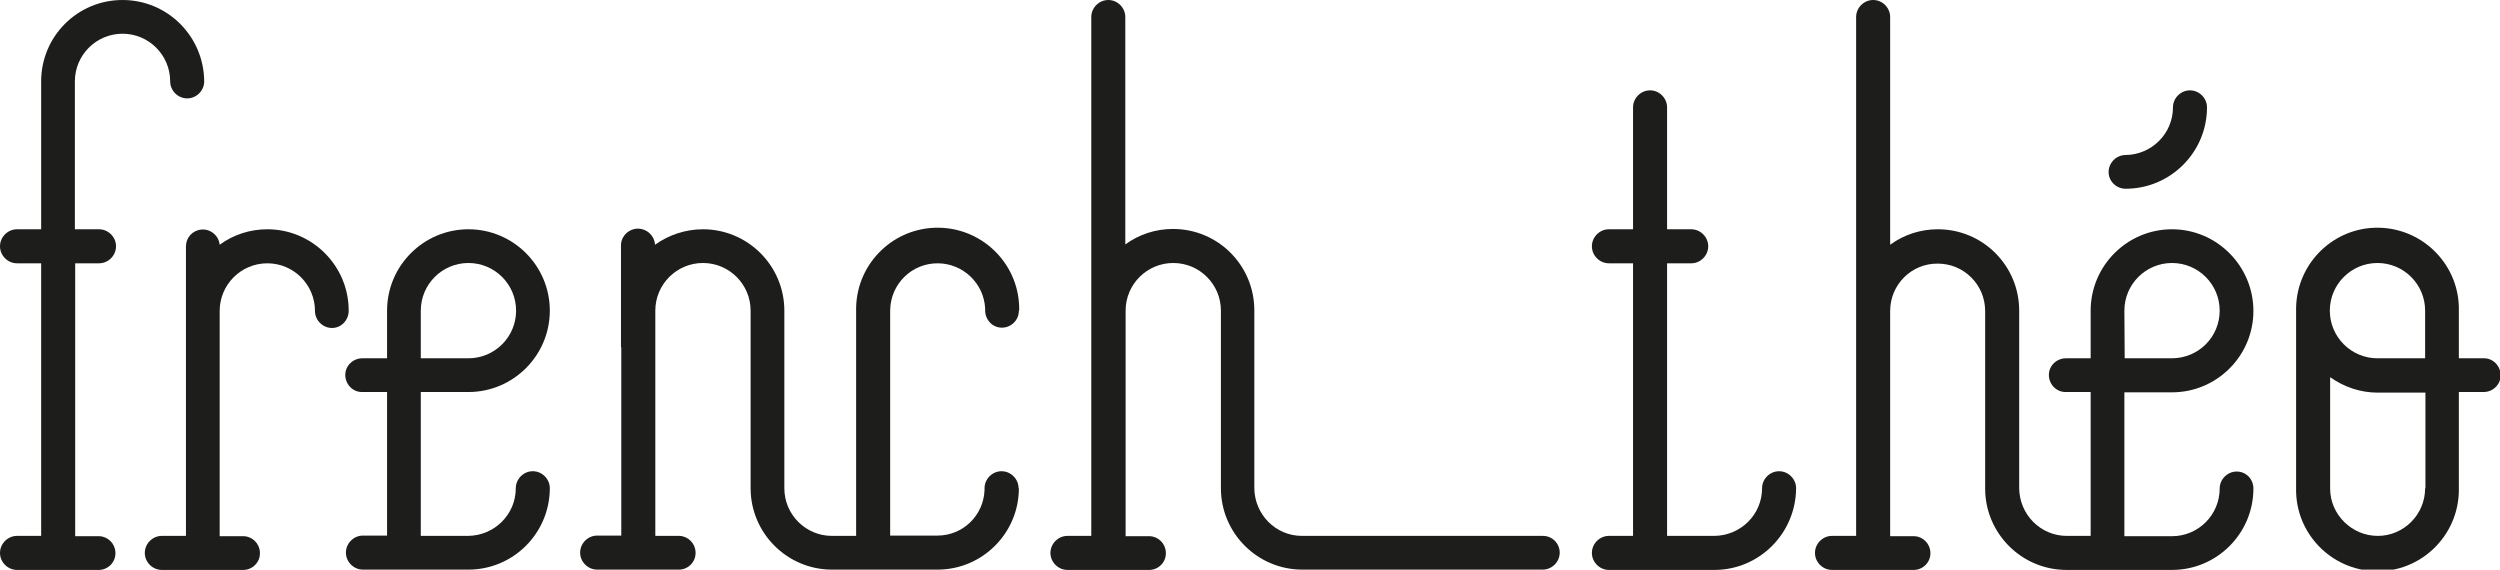 <?xml version="1.0" encoding="utf-8"?>
<!-- Generator: Adobe Illustrator 25.2.2, SVG Export Plug-In . SVG Version: 6.00 Build 0)  -->
<svg version="1.1" id="Calque_1" xmlns="http://www.w3.org/2000/svg" xmlns:xlink="http://www.w3.org/1999/xlink" x="0px" y="0px"
	 viewBox="0 0 808 184.1" style="enable-background:new 0 0 808 184.1;" xml:space="preserve">
<style type="text/css">
	.st0{fill:#1D1D1B;}
</style>
<g id="Calque_2_1_">
	<g id="Calque_1-2">
		<path class="st0" d="M151.4,126.7c14.5,0,26.3-11.8,26.3-26.3s-11.8-26.3-26.3-26.3c-14.5,0-26.3,11.8-26.3,26.3v15.4h-7.8
			c-3-0.1-5.6,2.2-5.7,5.2c-0.1,3,2.2,5.6,5.2,5.7c0.2,0,0.3,0,0.5,0h7.8v46.4h-7.8c-3,0-5.5,2.5-5.5,5.5s2.5,5.5,5.5,5.5l0,0h34.1
			c14.4,0,26.1-11.6,26.3-26c0-0.1,0-0.2,0-0.3c0-3-2.5-5.5-5.5-5.5s-5.5,2.5-5.5,5.5l0,0c0,8.5-6.9,15.3-15.4,15.4H136v-46.5H151.4
			z M136,100.4c0-8.5,6.9-15.4,15.4-15.4s15.4,6.9,15.4,15.4s-6.9,15.4-15.4,15.4H136V100.4z"/>
		<path class="st0" d="M112.7,100.4L112.7,100.4c0-14.5-11.8-26.3-26.3-26.3c-5.5,0-10.9,1.7-15.4,5c-0.3-3-3-5.2-6-4.9
			c-2.8,0.3-4.9,2.6-4.9,5.4v93.6h-7.8c-3,0-5.5,2.5-5.5,5.5s2.5,5.5,5.5,5.5h26.5c3-0.1,5.4-2.7,5.2-5.7c-0.1-2.8-2.4-5.1-5.2-5.2
			H71v-72.8c0-8.5,6.9-15.4,15.4-15.4s15.4,6.9,15.4,15.4l0,0l0,0c0,3,2.5,5.5,5.5,5.5S112.7,103.5,112.7,100.4L112.7,100.4z"/>
		<path class="st0" d="M323.8,105.9c3,0,5.5-2.4,5.5-5.5h0.1c0.3-14.5-11.3-26.5-25.8-26.8C289,73.3,277,84.9,276.7,99.4
			c0,0.3,0,0.7,0,1v72.8h-7.8c-8.5,0-15.4-6.9-15.4-15.4v-57.4c0-14.5-11.8-26.3-26.3-26.3c-5.6,0-11,1.8-15.5,5
			c-0.2-3-2.7-5.3-5.8-5.2c-3,0.2-5.3,2.7-5.2,5.6l0,0l0,0v32.7h0.1v60.9h-7.8c-3,0-5.5,2.5-5.5,5.5s2.5,5.5,5.5,5.5h26.6
			c3-0.1,5.4-2.7,5.2-5.7c-0.1-2.8-2.4-5.1-5.2-5.2h-7.8v-72.8c0-8.5,6.9-15.4,15.4-15.4s15.4,6.9,15.4,15.4v57.4
			c0,14.5,11.8,26.3,26.3,26.3H303c14.5,0,26.3-11.8,26.3-26.3h-0.1c0-3-2.5-5.5-5.5-5.5s-5.5,2.5-5.5,5.5c0,0.2,0,0.4,0,0.6
			c-0.3,8.2-7,14.7-15.2,14.7h-15.3v-72.8c0.1-8.5,7-15.3,15.5-15.2c8.1,0.1,14.8,6.5,15.2,14.6c0,0.2,0,0.4,0,0.6
			C318.4,103.4,320.8,105.9,323.8,105.9z"/>
		<path class="st0" d="M498.5,173.2h-77.7c-8.5,0-15.3-6.9-15.4-15.4v-57.5c0-14.5-11.7-26.3-26.3-26.3c-5.5,0-10.9,1.7-15.4,5V5.5
			c0-3-2.5-5.5-5.5-5.5s-5.5,2.5-5.5,5.5v167.7H345c-3,0-5.5,2.5-5.5,5.5s2.5,5.5,5.5,5.5h26.6c3-0.1,5.4-2.7,5.2-5.7
			c-0.1-2.8-2.4-5.1-5.2-5.2h-7.8V112l0,0v-11.6c0-8.5,6.9-15.4,15.4-15.4c8.5,0,15.4,6.9,15.4,15.4l0,0v57.4
			c0,14.5,11.8,26.3,26.3,26.3h77.7c3,0,5.5-2.5,5.5-5.5S501.6,173.1,498.5,173.2L498.5,173.2z"/>
		<path class="st0" d="M24.2,26.3c0-8.5,6.9-15.4,15.4-15.4s15.4,6.9,15.4,15.4c0,0,0,0,0,0c0,3,2.5,5.5,5.5,5.5s5.5-2.5,5.5-5.5
			C65.9,11.8,54.2,0,39.6,0S13.3,11.8,13.3,26.3v47.8H5.5c-3,0-5.5,2.5-5.5,5.5s2.5,5.5,5.5,5.5h7.8v88.1H5.5c-3,0-5.5,2.5-5.5,5.5
			s2.5,5.5,5.5,5.5h26.6c3-0.1,5.4-2.7,5.2-5.7c-0.1-2.8-2.4-5.1-5.2-5.2h-7.8V85.1H32c3,0,5.5-2.5,5.5-5.5s-2.5-5.5-5.5-5.5h-7.8
			V26.3z"/>
		<path class="st0" d="M580.5,157.8c0-3-2.5-5.5-5.5-5.5s-5.5,2.5-5.5,5.5l0,0c0,8.5-6.9,15.3-15.4,15.4h-15.3V85.1h7.8
			c3,0,5.5-2.5,5.5-5.5s-2.5-5.5-5.5-5.5h-7.8V34.7c0-3-2.5-5.5-5.5-5.5s-5.5,2.5-5.5,5.5v39.4H520c-3,0-5.5,2.5-5.5,5.5
			s2.5,5.5,5.5,5.5h7.8v88.1H520c-3,0-5.5,2.5-5.5,5.5s2.5,5.5,5.5,5.5l0,0h34.1C568.6,184.2,580.4,172.4,580.5,157.8L580.5,157.8
			L580.5,157.8z"/>
		<path class="st0" d="M687,61c14.5,0,26.3-11.8,26.3-26.3c0-3-2.5-5.5-5.5-5.5s-5.5,2.5-5.5,5.5c0,8.5-6.9,15.3-15.3,15.4
			c-3,0-5.5,2.5-5.5,5.5S684,61,687,61L687,61L687,61z"/>
		<path class="st0" d="M722.9,152.4c-3,0-5.5,2.5-5.5,5.5c0,8.5-6.9,15.4-15.4,15.4h-15.4v-46.5H702c14.5,0,26.3-11.8,26.3-26.3
			S716.5,74.1,702,74.1s-26.3,11.8-26.3,26.3c0,0,0,0,0,0v15.4h-7.8c-3-0.1-5.6,2.2-5.7,5.2c-0.1,3,2.2,5.6,5.2,5.7
			c0.2,0,0.3,0,0.5,0h7.8v46.5H668c-8.5,0-15.3-6.9-15.4-15.4v-57.4c0-14.5-11.7-26.3-26.3-26.3c-5.5,0-10.9,1.7-15.4,5V5.5
			c0-3-2.5-5.5-5.5-5.5s-5.5,2.5-5.5,5.5V112l0,0v61.2h-7.8c-3,0-5.5,2.5-5.5,5.5s2.5,5.5,5.5,5.5h26.6c3-0.1,5.4-2.7,5.2-5.7
			c-0.1-2.8-2.4-5.1-5.2-5.2h-7.8v-72.8c0-8.5,6.9-15.4,15.4-15.3c8.5,0,15.3,6.9,15.3,15.3v57.4c0,14.5,11.8,26.3,26.3,26.3H702
			c14.5,0,26.3-11.8,26.3-26.3C728.3,154.8,725.9,152.4,722.9,152.4z M686.6,100.4c0-8.5,6.9-15.4,15.4-15.4s15.4,6.9,15.4,15.4
			c0,8.5-6.8,15.3-15.3,15.4h-15.4L686.6,100.4z"/>
		<path class="st0" d="M802.5,115.8h-7.8v-15.4c0.3-14.5-11.3-26.5-25.8-26.8c-14.5-0.3-26.5,11.3-26.8,25.8c0,0.3,0,0.7,0,1v57.4
			c-0.3,14.5,11.3,26.5,25.8,26.8c14.5,0.3,26.5-11.3,26.8-25.8c0-0.3,0-0.7,0-1v-31.1h7.8c3,0.1,5.6-2.2,5.7-5.2
			c0.1-3-2.2-5.6-5.2-5.7C802.8,115.8,802.7,115.8,802.5,115.8z M783.8,157.8c0,8.5-6.9,15.4-15.3,15.4s-15.4-6.9-15.4-15.3
			c0,0,0,0,0,0v-36c4.5,3.2,9.8,5,15.4,5h15.4V157.8z M783.8,115.8h-15.4c-8.5,0-15.4-6.9-15.4-15.4c0-8.5,6.9-15.4,15.4-15.4
			s15.4,6.9,15.4,15.4c0,0,0,0,0,0V115.8z"/>
	</g>
</g>
</svg>
